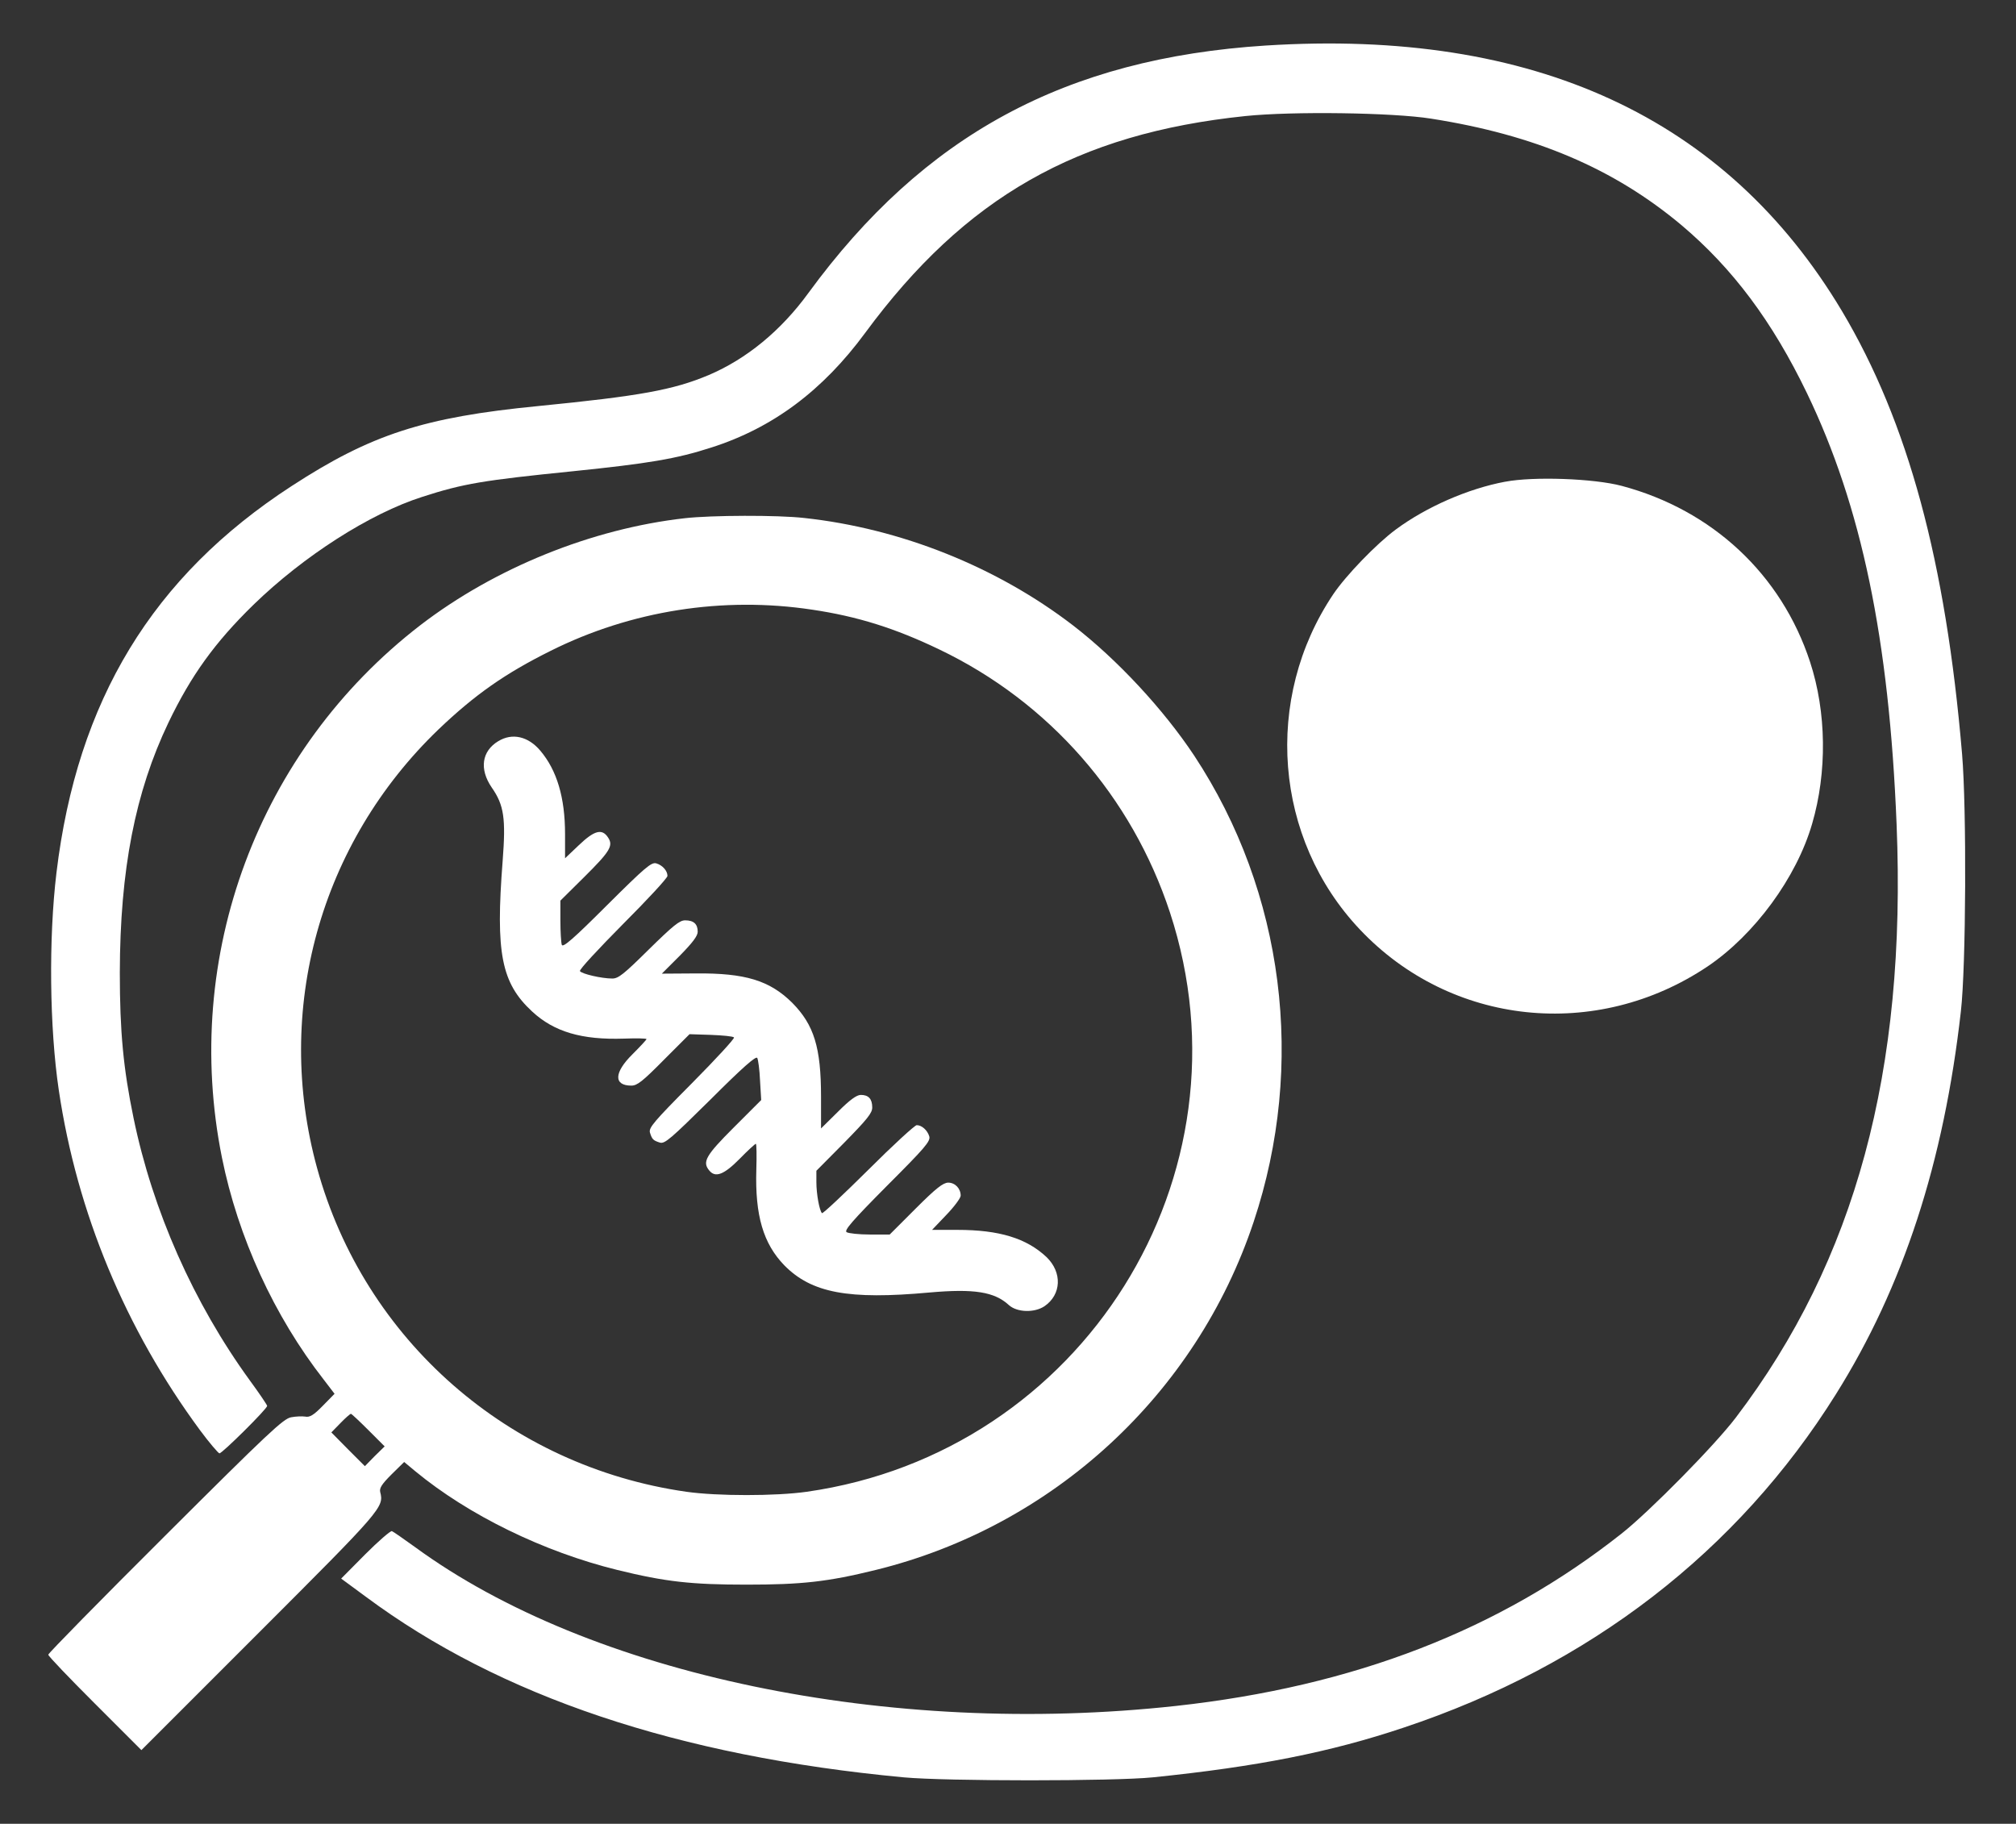 <?xml version="1.0" encoding="UTF-8"?>
<svg id="scRNA-seq" xmlns="http://www.w3.org/2000/svg" viewBox="0 0 724 655">
  <rect x="0" y="0" width="724" height="655" fill="#333333" stroke="none"/>
  <defs>
    <style>
      .cls-1 {
        fill: #fff;
      }
    </style>
  </defs>
  <path class="cls-1" d="M454.6,16.35c-71.97,4.6-122.79,32.1-164.33,88.94-9.86,13.54-22.23,23.66-35.78,29.42-12.71,5.35-24.74,7.52-61.19,11.12-41.12,4.01-60.1,10.2-88.6,28.75-49.9,32.43-76.98,76.98-84.42,138.84-2.84,23.66-2.51,55.59.84,78.15,6.52,43.88,23.91,85.76,50.74,122.12,3.34,4.51,6.52,8.19,6.94,8.28,1,0,17.14-15.97,17.14-17.05,0-.33-2.76-4.43-6.19-9.11-20.23-27.83-34.94-61.02-41.79-94.29-3.68-17.8-4.93-31.09-4.93-52.16.08-37.03,5.52-64.86,17.47-89.86,8.11-16.88,16.63-28.75,30.51-42.29,17.97-17.47,41.79-32.77,60.68-38.78,14.71-4.76,21.82-5.93,54.08-9.19,26.91-2.76,37.11-4.43,49.73-8.53,21.98-7.02,39.95-20.4,55.25-41.21,35.86-48.65,76.06-71.55,136.5-77.82,17.05-1.76,52.91-1.25,66.62.92,37.36,5.85,65.7,17.89,90.02,38.28,18.31,15.46,32.6,34.52,45.05,60.35,19.56,40.62,29.51,88.18,32.18,154.89,3.59,88.52-14.79,156.47-57.67,212.9-7.52,9.95-31.01,33.77-41.04,41.71-43.88,34.69-96.12,54.92-160.07,61.94-103.15,11.28-210.39-11.03-273.24-57.01-4.1-2.93-7.86-5.6-8.36-5.77s-4.85,3.59-9.61,8.36l-8.61,8.69,8.86,6.52c48.15,35.78,112.17,57.26,193.17,64.86,15.3,1.42,75.56,1.42,89.44,0,37.61-3.84,63.78-9.03,90.19-17.89,66.7-22.23,119.86-63.28,155.14-119.7,24.16-38.53,38.78-83.34,44.89-137.58,1.84-16.05,2.09-72.64.42-92.36-5.85-69.13-19.39-119.19-43.13-159.07-41.54-69.54-110.75-101.47-206.88-95.37Z"/>
  <path class="cls-1" d="M540.61,172.99c-13.46,2.51-28.42,9.11-39.29,17.14-7.02,5.18-17.97,16.55-22.48,23.24-25.24,37.53-21.31,87.85,9.53,120.45,32.68,34.6,84.92,40.12,124.96,13.21,16.8-11.37,31.85-31.85,37.45-51.16,5.43-18.56,5.18-40.12-.75-58.18-10.28-31.35-35.02-54.5-67.62-63.19-10.03-2.67-31.68-3.43-41.79-1.5Z"/>
  <path class="cls-1" d="M245.96,186.11c-33.43,3.76-68.29,17.89-95.04,38.45-58.18,44.89-85.76,118.78-71.22,191.16,5.77,28.59,18.72,56.92,36.61,79.83l3.84,5.02-4.18,4.26c-3.34,3.43-4.76,4.26-6.35,3.93-1.09-.17-3.43-.08-5.1.25-2.76.5-8.19,5.6-45.14,42.46-23.15,23.07-42.04,42.29-42.04,42.8s7.52,8.36,16.72,17.55l16.72,16.72,42.21-42.21c44.22-44.22,44.97-45.05,43.55-50.49-.33-1.42.59-2.84,4.1-6.35l4.51-4.43,4.01,3.34c19.14,15.8,46.06,28.92,72.55,35.44,17.3,4.26,26.66,5.27,46.39,5.27s29.09-1,46.39-5.27c63.61-15.63,115.1-63.02,135.74-125.05,18.81-56.42,10.95-118.36-21.31-167.34-11.03-16.63-27.67-34.6-43.63-46.89-27.33-20.98-61.77-34.77-96.46-38.53-9.53-1.09-33.35-1-42.88.08ZM291.69,218.96c16.3,2.42,29.84,6.69,45.64,14.29,39.45,18.89,69.13,52.83,82.83,94.45,31.01,94.45-31.35,193.92-130.4,208.05-11.12,1.59-32.18,1.59-43.3,0-63.69-9.11-115.6-54.5-132.57-116.19-15.63-56.76,1-116.69,43.63-157.64,13.04-12.45,23.91-20.06,40.21-28.17,28.92-14.46,61.94-19.64,93.95-14.79ZM132.29,513.61l5.85,5.85-3.59,3.51-3.51,3.59-6.02-6.02-6.02-6.1,3.26-3.34c1.76-1.84,3.51-3.34,3.76-3.34s3.09,2.67,6.27,5.85Z"/>
  <path class="cls-1" d="M178.93,266.19c-5.93,3.59-6.85,10.03-2.34,16.63,4.43,6.35,5.1,11.12,3.93,26.33-2.59,33.18-.5,43.88,10.62,54.16,7.86,7.27,17.8,10.2,32.93,9.7,4.51-.17,8.11-.08,8.11.17s-2.26,2.67-5.02,5.43c-6.69,6.6-6.85,11.28-.42,11.28,2.09,0,4.01-1.5,11.7-9.28l9.19-9.19,7.69.25c4.18.17,7.94.5,8.28.92.33.33-6.44,7.69-15.05,16.38-13.79,13.88-15.63,16.05-15.13,17.8.75,2.42,1.17,2.84,3.59,3.59,1.76.5,3.93-1.42,18.14-15.46,11.45-11.45,16.3-15.71,16.8-14.96.33.59.84,4.26,1,8.11l.42,7.02-9.86,9.86c-10.11,10.11-11.37,12.37-8.78,15.46,2.17,2.67,5.27,1.5,10.87-4.18,2.93-3.01,5.6-5.43,5.85-5.43s.33,4.18.17,9.28c-.5,16.47,2.51,26.58,10.03,34.35,9.78,9.95,22.99,12.45,52.16,9.78,16.05-1.42,23.32-.25,28.5,4.51,2.93,2.67,9.19,2.84,12.79.42,6.1-4.18,6.44-12.12.75-17.64-7.19-6.77-16.97-9.78-32.01-9.78h-9.11l5.1-5.35c2.84-2.93,5.18-6.1,5.18-6.94,0-2.59-2.01-4.68-4.51-4.68-1.84.08-4.26,1.92-11.7,9.36l-9.28,9.28h-7.1c-3.93,0-7.69-.42-8.36-.84-1-.59,1.92-4.01,14.46-16.63,13.79-13.79,15.71-16.05,15.21-17.8-.67-2.17-2.67-4.01-4.51-4.01-.67,0-8.53,7.19-17.39,16.05-8.86,8.78-16.3,15.8-16.63,15.55-.92-.92-2.01-6.85-2.01-11.12v-4.1l10.03-10.11c8.28-8.44,10.03-10.62,10.03-12.62,0-3.09-1.34-4.51-4.1-4.51-1.5,0-3.93,1.76-8.19,6.02l-6.1,6.02v-11.37c0-17.72-2.51-25.83-10.36-33.77-8.11-8.02-16.88-10.7-34.69-10.53l-12.12.08,6.44-6.44c4.6-4.68,6.44-7.1,6.44-8.61,0-2.76-1.42-4.1-4.51-4.1-2.01,0-4.26,1.84-13.04,10.45-9.03,8.94-10.95,10.45-13.12,10.45-3.84,0-11.03-1.67-11.62-2.67-.33-.5,6.69-8.02,15.46-16.88,8.78-8.78,15.97-16.55,15.97-17.3,0-1.84-1.76-3.84-4.01-4.51-1.76-.5-3.93,1.34-17.72,15.05-12.04,12.04-15.8,15.3-16.22,14.21-.25-.75-.5-4.68-.5-8.69v-7.19l8.44-8.36c9.45-9.36,10.62-11.37,8.69-14.29-2.17-3.34-4.93-2.59-10.53,2.76l-4.93,4.68v-8.69c0-13.12-2.93-22.9-8.86-29.92-4.35-5.18-10.11-6.52-15.13-3.43Z"/>
</svg>